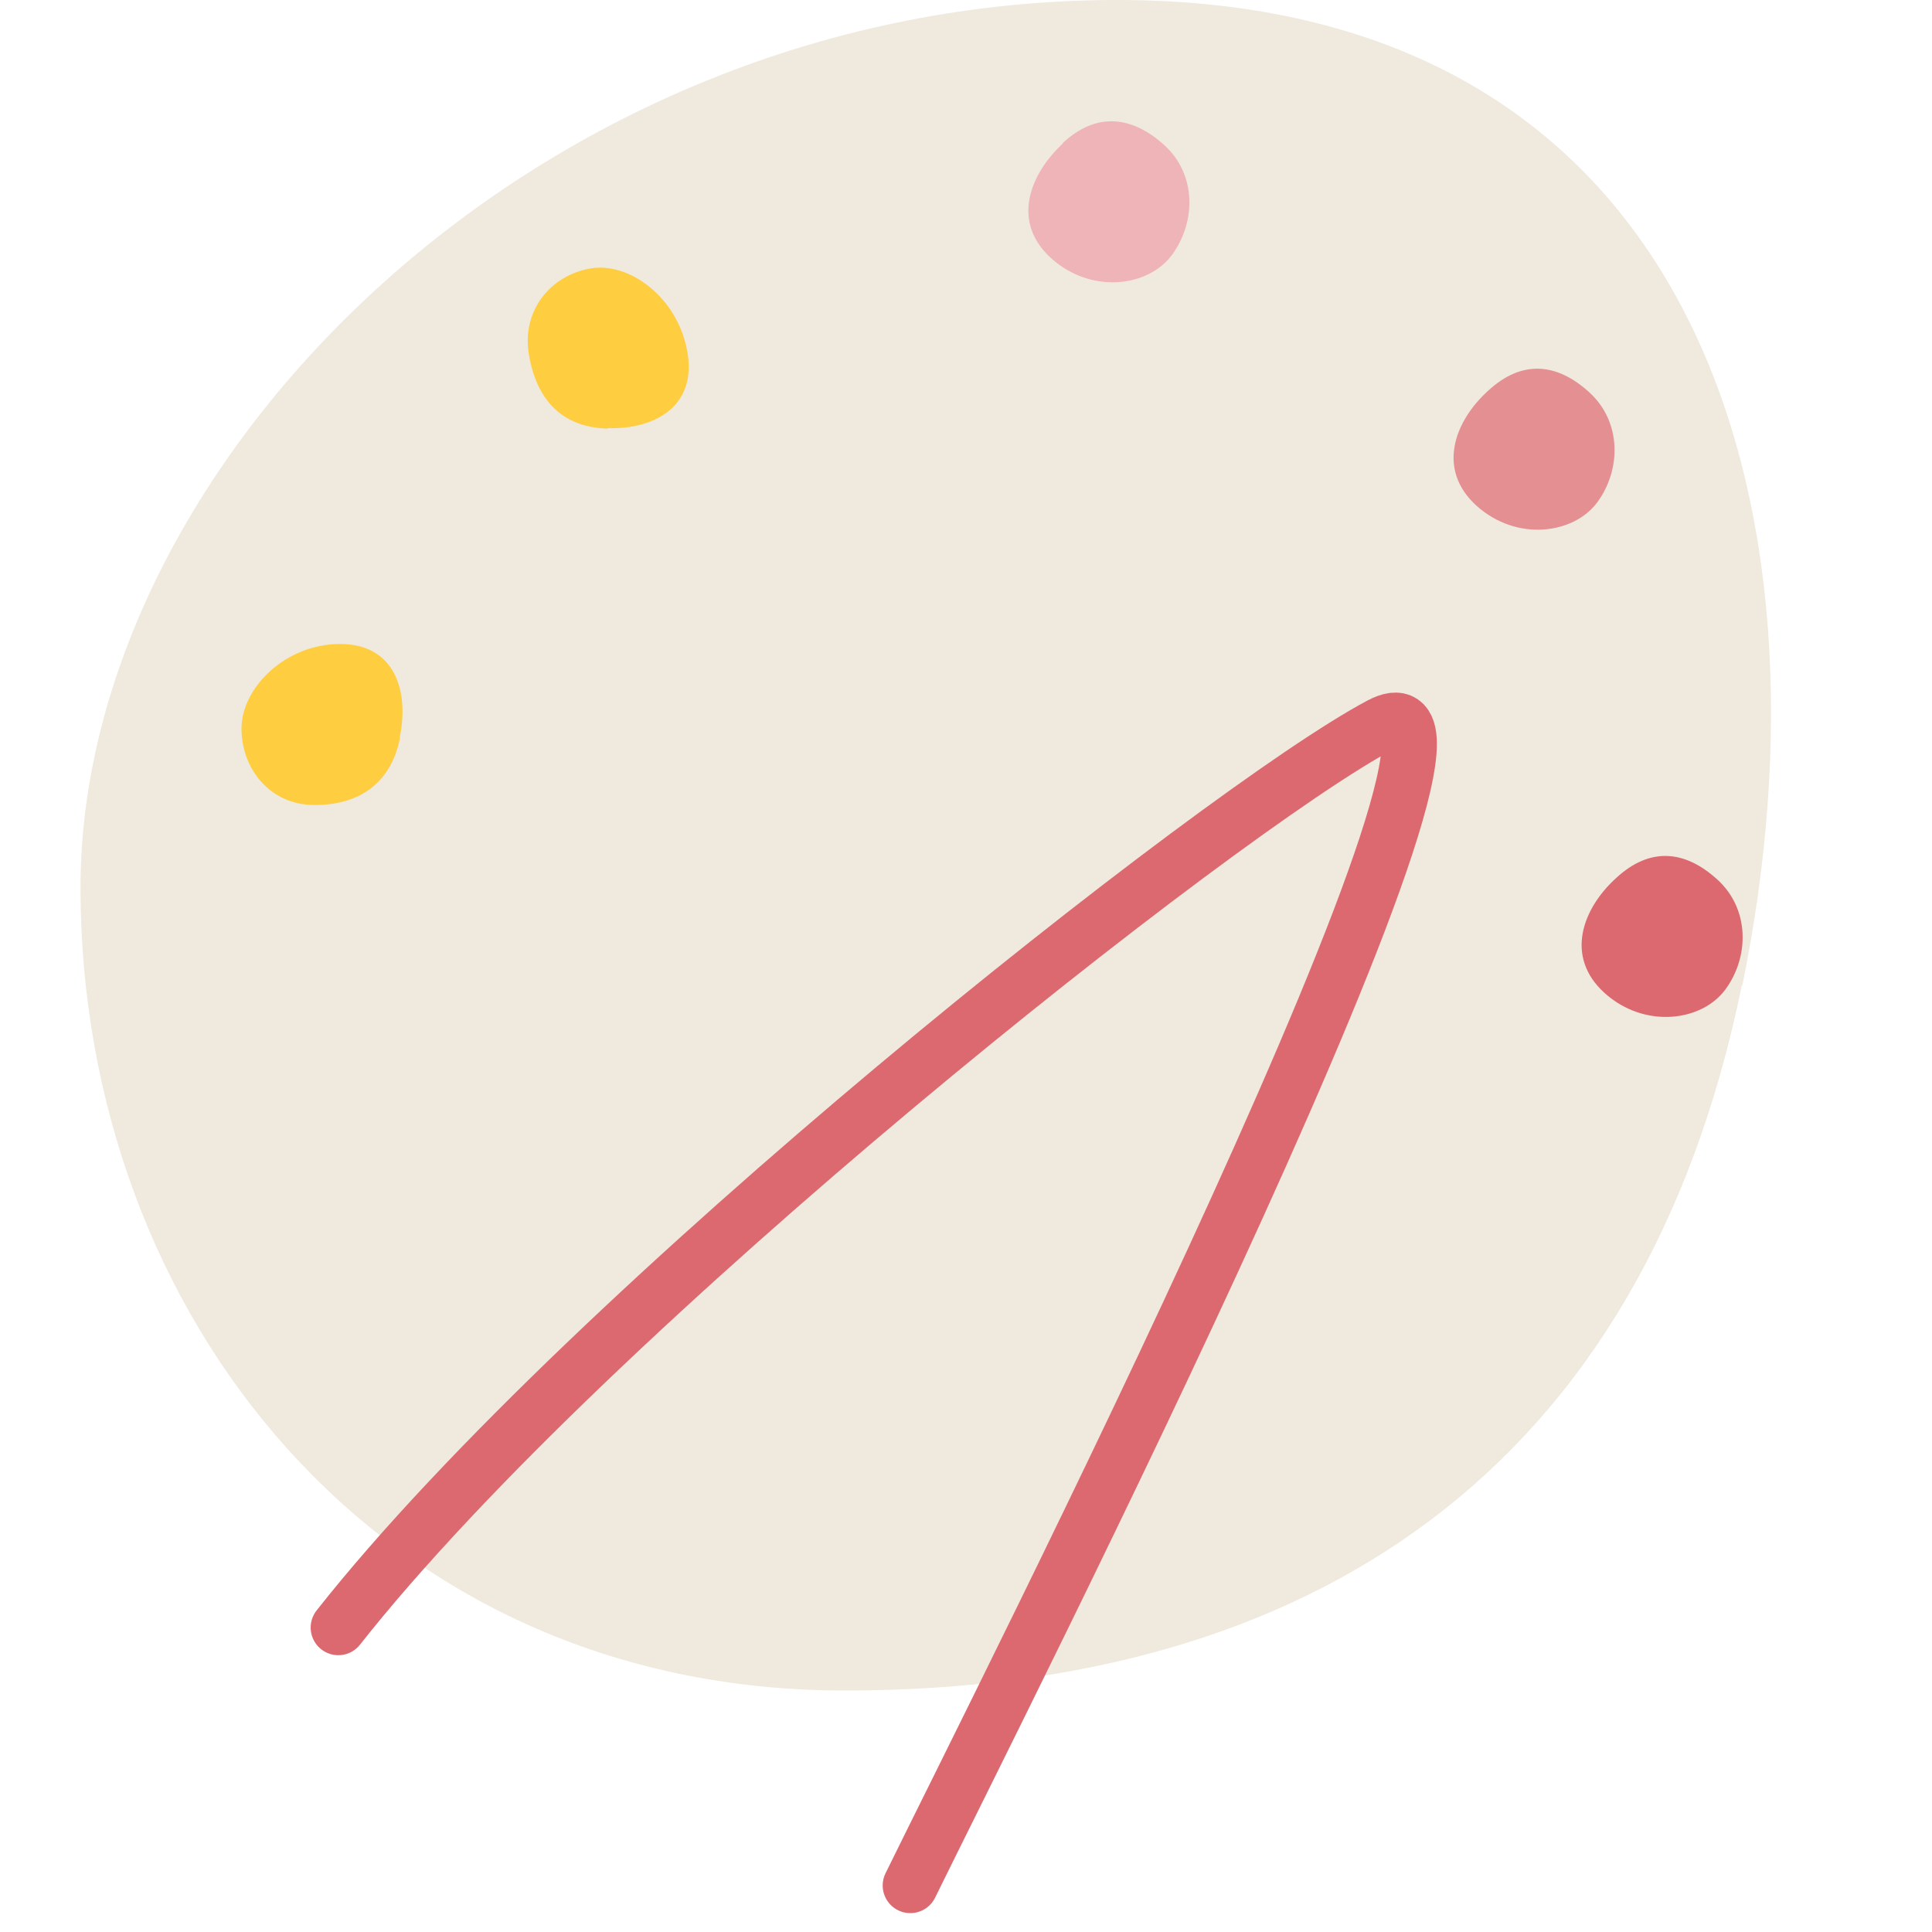 <svg width="40" height="40" viewBox="0 0 40 40" fill="none" xmlns="http://www.w3.org/2000/svg">
<path d="M36.062 20.402C34.011 30.432 27.153 35 17.487 35C7.821 35 1.667 27.203 1.667 18.377C1.667 9.552 11.157 0 23.133 0C35.109 0 38.124 10.372 36.073 20.402H36.062Z" fill="#F0E9DD"/>
<path d="M7.004 33.697C12.22 27.08 25.302 16.744 28.582 15.008C31.853 13.273 20.659 35.337 18.847 39.037" stroke="#DC696F" stroke-width="1.144" stroke-miterlimit="10" stroke-linecap="round"/>
<path d="M8.283 15.277C8.089 16.229 7.431 16.667 6.511 16.667C5.591 16.667 5 15.918 5 15.083C5 14.247 5.901 13.333 7.043 13.333C8.186 13.333 8.477 14.325 8.273 15.277H8.283Z" fill="#FFCD40"/>
<path d="M12.578 8.874C11.628 8.845 11.111 8.274 10.952 7.35C10.792 6.425 11.403 5.707 12.211 5.56C13.02 5.412 14.035 6.15 14.232 7.291C14.429 8.432 13.527 8.894 12.587 8.864L12.578 8.874Z" fill="#FFCD40"/>
<path d="M22.005 2.96C22.701 2.313 23.437 2.399 24.105 3.004C24.773 3.608 24.763 4.59 24.27 5.27C23.776 5.949 22.585 6.09 21.762 5.345C20.94 4.601 21.308 3.619 22.005 2.971V2.96Z" fill="#EEB4B7"/>
<path d="M30.812 8.088C31.514 7.44 32.239 7.514 32.907 8.125C33.576 8.736 33.565 9.72 33.075 10.393C32.584 11.066 31.392 11.216 30.567 10.468C29.742 9.72 30.11 8.723 30.812 8.088Z" fill="#E48F92"/>
<path d="M33.463 18.176C34.166 17.528 34.89 17.602 35.559 18.213C36.228 18.824 36.217 19.808 35.726 20.481C35.236 21.154 34.043 21.304 33.218 20.556C32.393 19.808 32.761 18.811 33.463 18.176Z" fill="#DC696F"/>
</svg>
